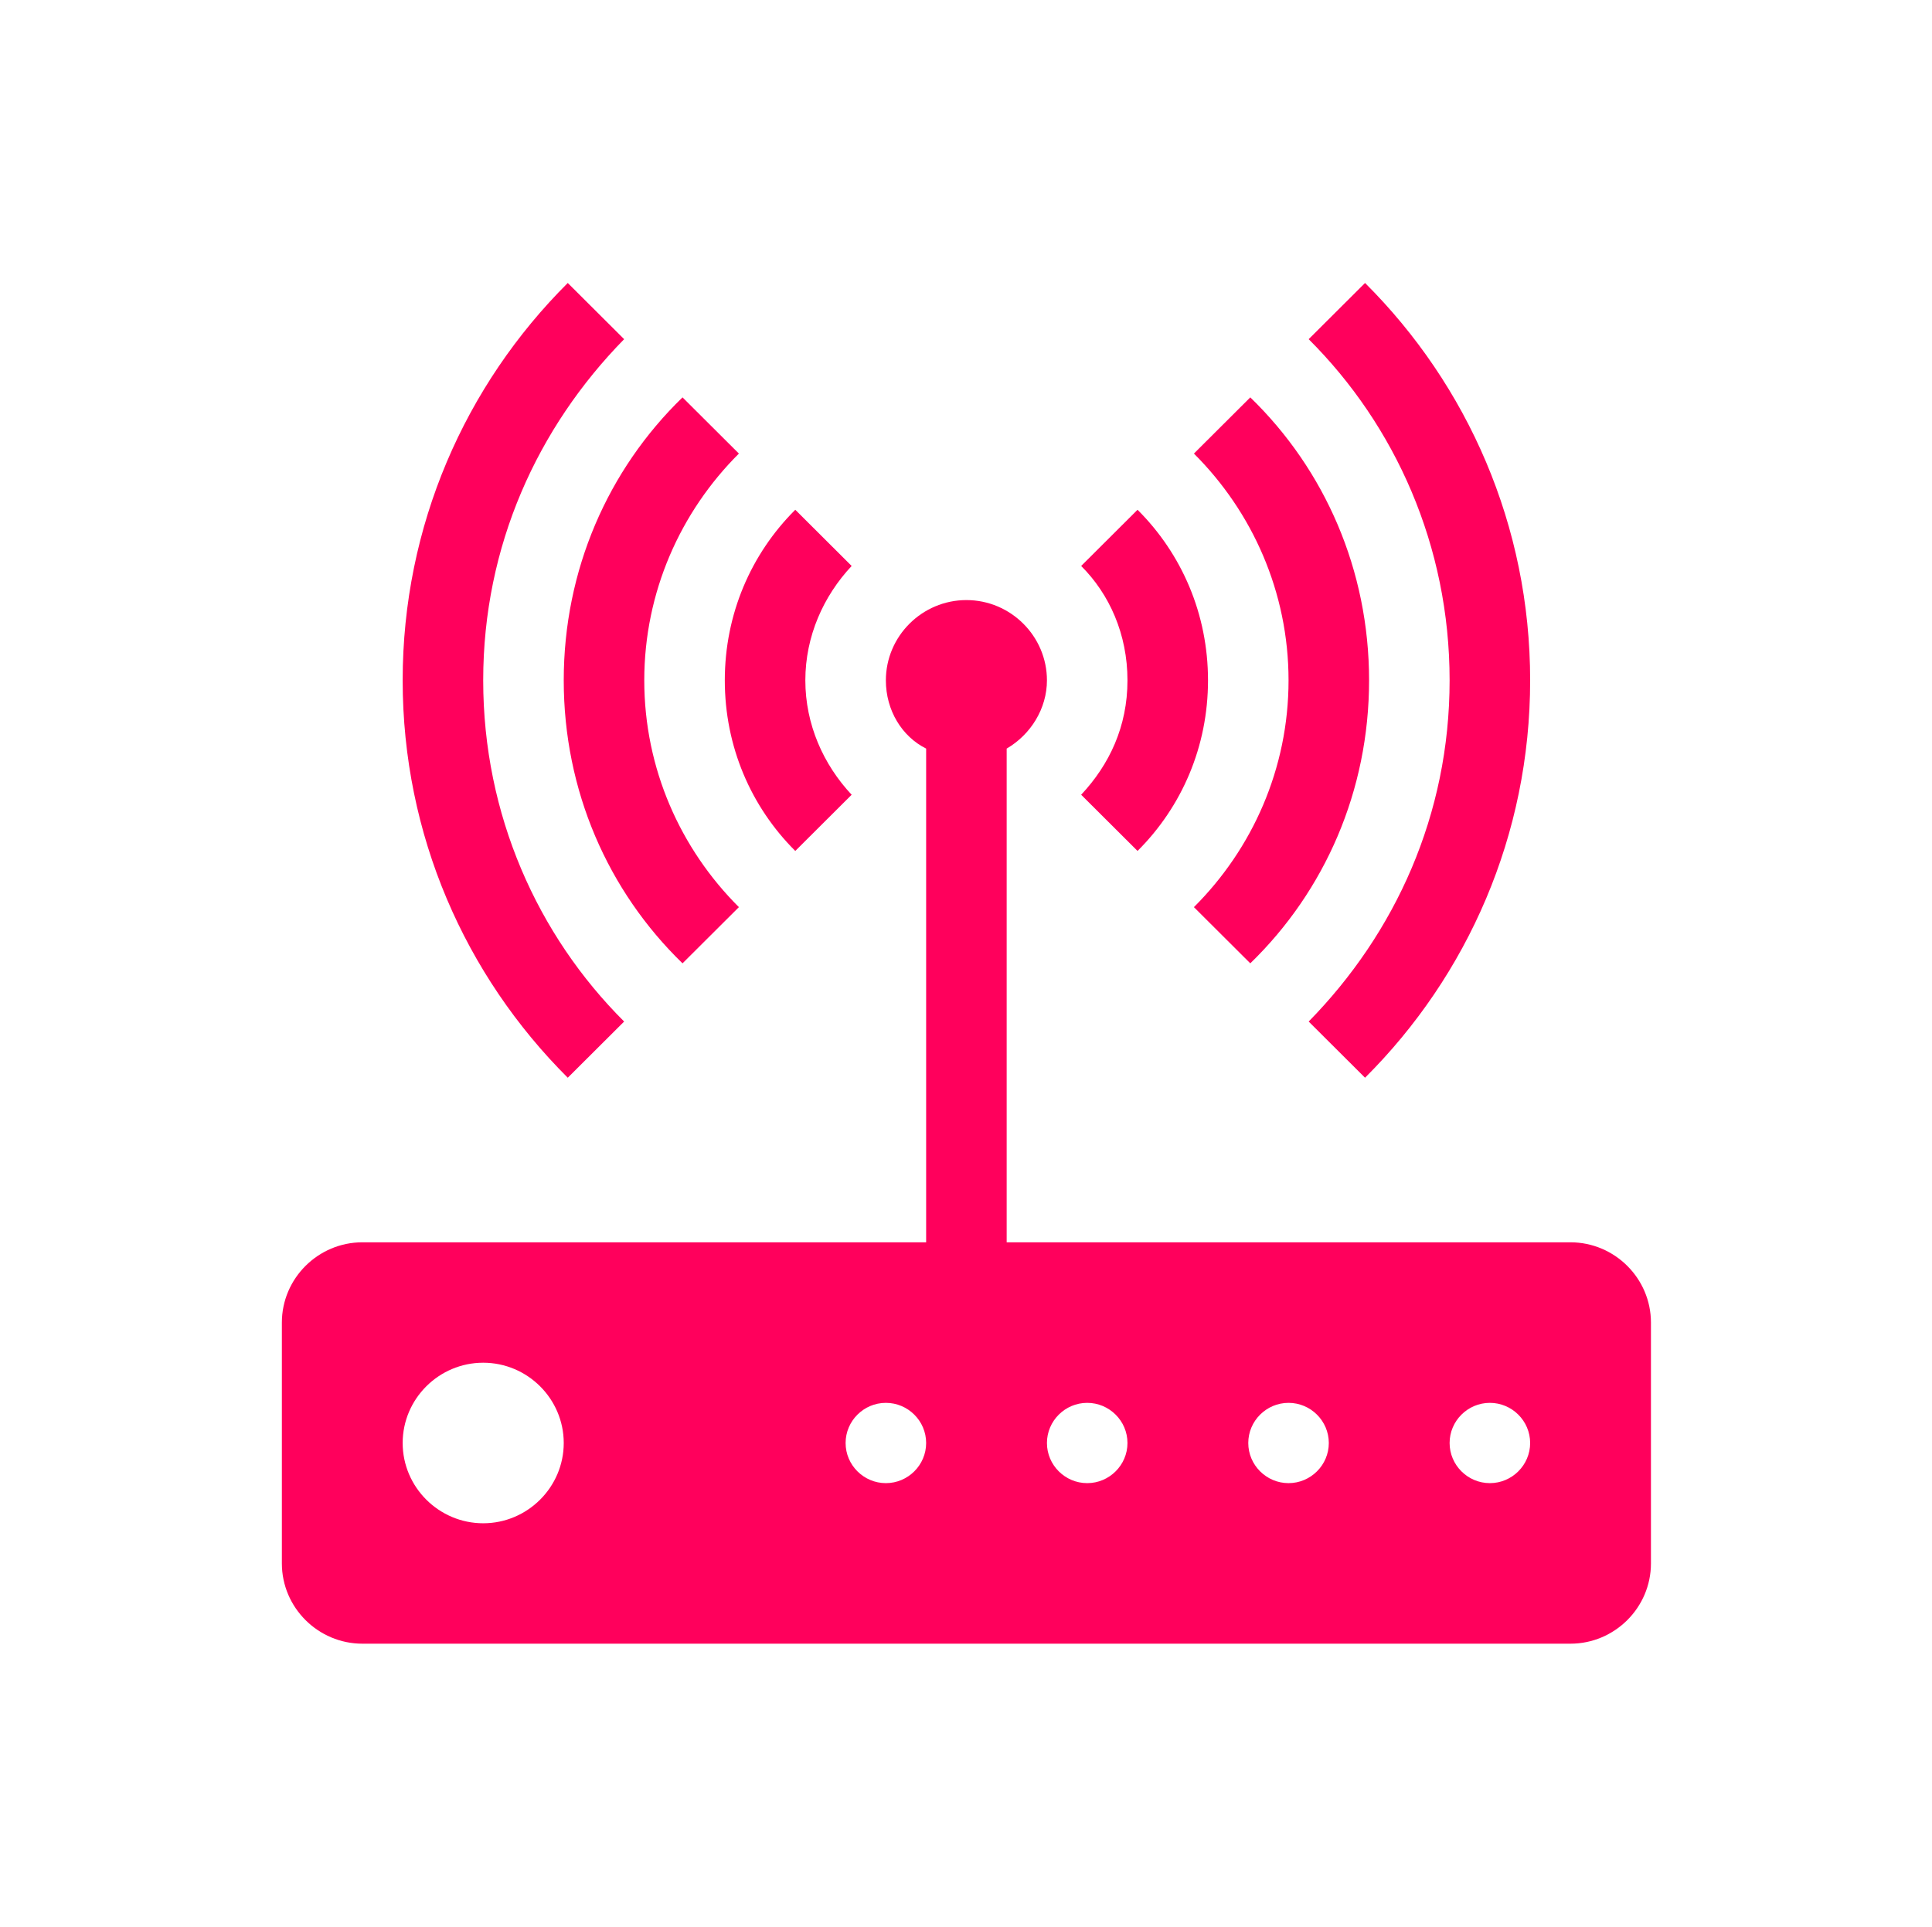 <svg width="389" height="388" xmlns="http://www.w3.org/2000/svg" xmlns:xlink="http://www.w3.org/1999/xlink" overflow="hidden"><defs><clipPath id="clip0"><rect x="332" y="113" width="389" height="388"/></clipPath></defs><g clip-path="url(#clip0)" transform="translate(-332 -113)"><path d="M159.646 171.367 170.962 160.05C165.304 153.987 161.667 145.904 161.667 137.012 161.667 128.121 165.304 120.037 170.962 113.975L159.646 102.658C150.754 111.55 145.5 123.675 145.5 137.012 145.5 150.35 150.754 162.475 159.646 171.367Z" fill="#FF005C" transform="matrix(1.003 0 0 1 332 113)"/><path d="M137.012 194 148.329 182.683C136.608 170.962 129.333 154.796 129.333 137.012 129.333 119.229 136.608 103.062 148.329 91.342L137.012 80.025C122.058 94.575 113.167 114.783 113.167 137.012 113.167 159.242 122.058 179.45 137.012 194Z" fill="#FF005C" transform="matrix(1.003 0 0 1 332 113)"/><path d="M125.292 205.721C107.912 188.342 97 164.092 97 137.012 97 109.933 107.912 86.088 125.292 68.304L113.975 56.987C93.362 77.6 80.833 105.892 80.833 137.012 80.833 168.133 93.362 196.425 113.975 217.037L125.292 205.721Z" fill="#FF005C" transform="matrix(1.003 0 0 1 332 113)"/><path d="M228.354 171.367C237.246 162.475 242.5 150.35 242.5 137.012 242.5 123.675 237.246 111.55 228.354 102.658L217.037 113.975C222.696 119.633 226.333 127.717 226.333 137.012 226.333 146.308 222.696 153.987 217.037 160.05L228.354 171.367Z" fill="#FF005C" transform="matrix(1.003 0 0 1 332 113)"/><path d="M239.671 182.683 250.987 194C265.942 179.45 274.833 159.242 274.833 137.012 274.833 114.783 265.942 94.575 250.987 80.025L239.671 91.342C251.392 103.062 258.667 119.229 258.667 137.012 258.667 154.796 251.392 170.962 239.671 182.683Z" fill="#FF005C" transform="matrix(1.003 0 0 1 332 113)"/><path d="M262.708 205.721 274.025 217.037C294.637 196.425 307.167 168.133 307.167 137.012 307.167 105.892 294.637 77.6 274.025 56.987L262.708 68.304C280.087 85.683 291 109.933 291 137.012 291 164.092 280.087 187.938 262.708 205.721Z" fill="#FF005C" transform="matrix(1.003 0 0 1 332 113)"/><path d="M299.083 298.679C294.637 298.679 291 295.042 291 290.596 291 286.15 294.637 282.512 299.083 282.512 303.529 282.512 307.167 286.15 307.167 290.596 307.167 295.042 303.529 298.679 299.083 298.679ZM258.667 298.679C254.221 298.679 250.583 295.042 250.583 290.596 250.583 286.15 254.221 282.512 258.667 282.512 263.112 282.512 266.75 286.15 266.75 290.596 266.75 295.042 263.112 298.679 258.667 298.679ZM218.25 298.679C213.804 298.679 210.167 295.042 210.167 290.596 210.167 286.15 213.804 282.512 218.25 282.512 222.696 282.512 226.333 286.15 226.333 290.596 226.333 295.042 222.696 298.679 218.25 298.679ZM177.833 298.679C173.387 298.679 169.75 295.042 169.75 290.596 169.75 286.15 173.387 282.512 177.833 282.512 182.279 282.512 185.917 286.15 185.917 290.596 185.917 295.042 182.279 298.679 177.833 298.679ZM97 306.762C88.108 306.762 80.833 299.487 80.833 290.596 80.833 281.704 88.108 274.429 97 274.429 105.892 274.429 113.167 281.704 113.167 290.596 113.167 299.487 105.892 306.762 97 306.762ZM315.25 250.179 202.083 250.179 202.083 150.754C206.933 147.925 210.167 142.671 210.167 137.012 210.167 128.121 202.892 120.846 194 120.846 185.108 120.846 177.833 128.121 177.833 137.012 177.833 143.075 181.067 148.329 185.917 150.754L185.917 250.179 72.75 250.179C63.858 250.179 56.583 257.454 56.583 266.346L56.583 314.846C56.583 323.737 63.858 331.012 72.75 331.012L315.25 331.012C324.142 331.012 331.417 323.737 331.417 314.846L331.417 266.346C331.417 257.454 324.142 250.179 315.25 250.179Z" fill="#FF005C" transform="matrix(1.003 0 0 1 332 113)"/></g></svg>